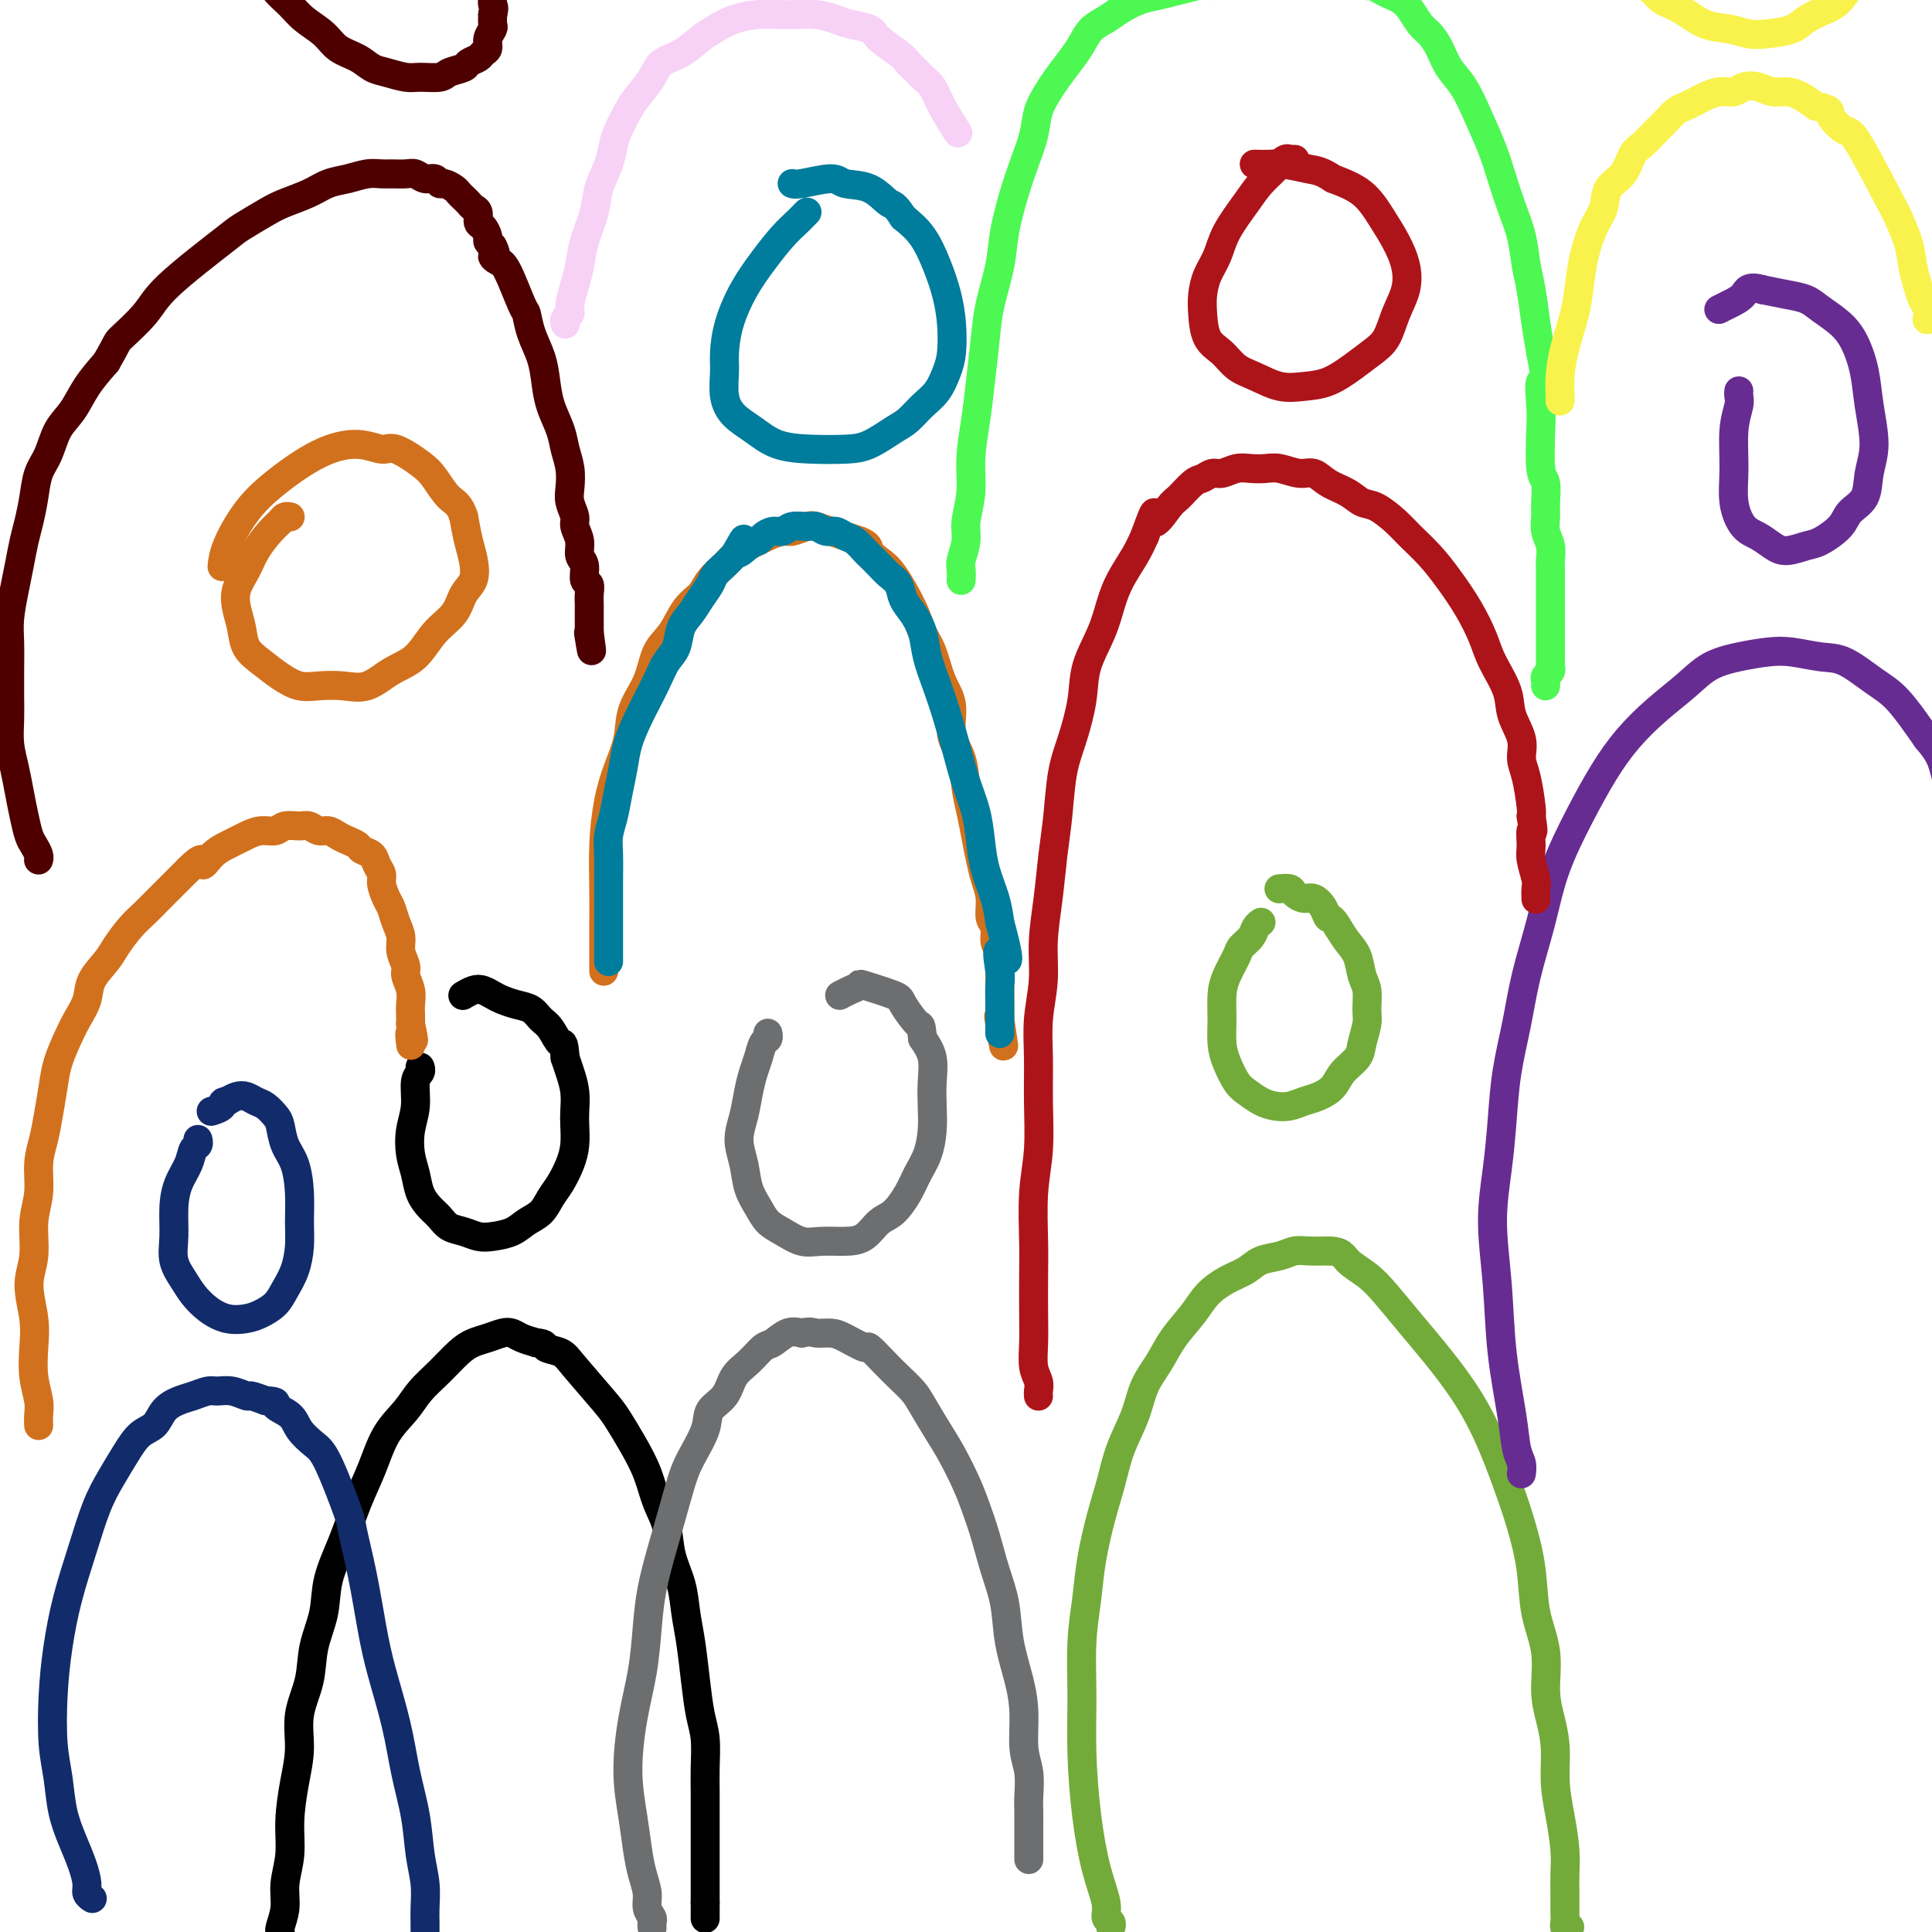 <svg viewBox='0 0 400 400' version='1.1' xmlns='http://www.w3.org/2000/svg' xmlns:xlink='http://www.w3.org/1999/xlink'><g fill='none' stroke='#000000' stroke-width='6' stroke-linecap='round' stroke-linejoin='round'><path d='M58,400c-0.001,-0.000 -0.001,-0.001 0,0c0.001,0.001 0.004,0.003 0,0c-0.004,-0.003 -0.016,-0.011 0,0c0.016,0.011 0.061,0.042 0,0c-0.061,-0.042 -0.227,-0.157 0,-1c0.227,-0.843 0.848,-2.415 1,-4c0.152,-1.585 -0.165,-3.184 0,-5c0.165,-1.816 0.813,-3.849 1,-6c0.187,-2.151 -0.086,-4.422 0,-7c0.086,-2.578 0.533,-5.464 1,-8c0.467,-2.536 0.955,-4.721 1,-7c0.045,-2.279 -0.355,-4.651 0,-7c0.355,-2.349 1.463,-4.674 2,-7c0.537,-2.326 0.503,-4.655 1,-7c0.497,-2.345 1.526,-4.708 2,-7c0.474,-2.292 0.394,-4.513 1,-7c0.606,-2.487 1.898,-5.238 3,-8c1.102,-2.762 2.012,-5.533 3,-8c0.988,-2.467 2.052,-4.630 3,-7c0.948,-2.370 1.780,-4.946 3,-7c1.220,-2.054 2.830,-3.587 4,-5c1.170,-1.413 1.902,-2.707 3,-4c1.098,-1.293 2.563,-2.585 4,-4c1.437,-1.415 2.846,-2.954 4,-4c1.154,-1.046 2.052,-1.598 3,-2c0.948,-0.402 1.948,-0.655 3,-1c1.052,-0.345 2.158,-0.783 3,-1c0.842,-0.217 1.419,-0.212 2,0c0.581,0.212 1.166,0.632 2,1c0.834,0.368 1.917,0.684 3,1'/><path d='M111,278c2.307,0.188 1.576,0.657 2,1c0.424,0.343 2.003,0.561 3,1c0.997,0.439 1.412,1.098 3,3c1.588,1.902 4.351,5.047 6,7c1.649,1.953 2.186,2.716 3,4c0.814,1.284 1.905,3.090 3,5c1.095,1.910 2.195,3.923 3,6c0.805,2.077 1.315,4.217 2,6c0.685,1.783 1.546,3.208 2,5c0.454,1.792 0.503,3.950 1,6c0.497,2.050 1.442,3.990 2,6c0.558,2.010 0.728,4.090 1,6c0.272,1.910 0.647,3.651 1,6c0.353,2.349 0.683,5.307 1,8c0.317,2.693 0.621,5.123 1,7c0.379,1.877 0.834,3.201 1,5c0.166,1.799 0.045,4.071 0,6c-0.045,1.929 -0.012,3.514 0,5c0.012,1.486 0.003,2.873 0,4c-0.003,1.127 -0.001,1.992 0,3c0.001,1.008 0.000,2.158 0,3c-0.000,0.842 -0.000,1.377 0,2c0.000,0.623 0.000,1.333 0,2c-0.000,0.667 -0.000,1.292 0,2c0.000,0.708 0.000,1.499 0,2c-0.000,0.501 -0.000,0.712 0,1c0.000,0.288 0.000,0.655 0,1c-0.000,0.345 -0.000,0.670 0,1c0.000,0.330 0.000,0.666 0,1c-0.000,0.334 -0.000,0.667 0,1'/><path d='M146,394c0.000,5.667 0.000,2.833 0,0'/><path d='M87,221c-0.000,-0.000 -0.000,-0.001 0,0c0.000,0.001 0.001,0.003 0,0c-0.001,-0.003 -0.004,-0.011 0,0c0.004,0.011 0.016,0.042 0,0c-0.016,-0.042 -0.060,-0.158 0,0c0.060,0.158 0.226,0.590 0,1c-0.226,0.410 -0.842,0.797 -1,2c-0.158,1.203 0.142,3.221 0,5c-0.142,1.779 -0.726,3.320 -1,5c-0.274,1.680 -0.239,3.500 0,5c0.239,1.500 0.682,2.682 1,4c0.318,1.318 0.511,2.773 1,4c0.489,1.227 1.275,2.227 2,3c0.725,0.773 1.389,1.318 2,2c0.611,0.682 1.167,1.501 2,2c0.833,0.499 1.941,0.677 3,1c1.059,0.323 2.069,0.789 3,1c0.931,0.211 1.782,0.167 3,0c1.218,-0.167 2.801,-0.455 4,-1c1.199,-0.545 2.012,-1.345 3,-2c0.988,-0.655 2.149,-1.164 3,-2c0.851,-0.836 1.391,-1.998 2,-3c0.609,-1.002 1.287,-1.842 2,-3c0.713,-1.158 1.460,-2.634 2,-4c0.540,-1.366 0.874,-2.624 1,-4c0.126,-1.376 0.045,-2.872 0,-4c-0.045,-1.128 -0.053,-1.890 0,-3c0.053,-1.110 0.168,-2.568 0,-4c-0.168,-1.432 -0.619,-2.838 -1,-4c-0.381,-1.162 -0.690,-2.081 -1,-3'/><path d='M117,219c-0.286,-3.926 -0.502,-2.739 -1,-3c-0.498,-0.261 -1.278,-1.968 -2,-3c-0.722,-1.032 -1.387,-1.390 -2,-2c-0.613,-0.610 -1.176,-1.473 -2,-2c-0.824,-0.527 -1.911,-0.716 -3,-1c-1.089,-0.284 -2.180,-0.661 -3,-1c-0.820,-0.339 -1.369,-0.641 -2,-1c-0.631,-0.359 -1.344,-0.777 -2,-1c-0.656,-0.223 -1.253,-0.252 -2,0c-0.747,0.252 -1.642,0.786 -2,1c-0.358,0.214 -0.179,0.107 0,0'/></g>
<g fill='none' stroke='#6D6E70' stroke-width='6' stroke-linecap='round' stroke-linejoin='round'><path d='M135,399c0.000,0.000 0.000,0.001 0,0c-0.000,-0.001 -0.000,-0.003 0,0c0.000,0.003 0.001,0.013 0,0c-0.001,-0.013 -0.004,-0.047 0,0c0.004,0.047 0.016,0.176 0,0c-0.016,-0.176 -0.060,-0.657 0,-1c0.060,-0.343 0.223,-0.546 0,-1c-0.223,-0.454 -0.833,-1.157 -1,-2c-0.167,-0.843 0.109,-1.827 0,-3c-0.109,-1.173 -0.601,-2.536 -1,-4c-0.399,-1.464 -0.703,-3.028 -1,-5c-0.297,-1.972 -0.588,-4.352 -1,-7c-0.412,-2.648 -0.945,-5.563 -1,-9c-0.055,-3.437 0.370,-7.397 1,-11c0.630,-3.603 1.467,-6.849 2,-10c0.533,-3.151 0.762,-6.208 1,-9c0.238,-2.792 0.485,-5.318 1,-8c0.515,-2.682 1.298,-5.519 2,-8c0.702,-2.481 1.324,-4.607 2,-7c0.676,-2.393 1.406,-5.052 2,-7c0.594,-1.948 1.050,-3.186 2,-5c0.950,-1.814 2.393,-4.203 3,-6c0.607,-1.797 0.379,-3.000 1,-4c0.621,-1.000 2.091,-1.797 3,-3c0.909,-1.203 1.258,-2.813 2,-4c0.742,-1.187 1.878,-1.951 3,-3c1.122,-1.049 2.228,-2.384 3,-3c0.772,-0.616 1.208,-0.512 2,-1c0.792,-0.488 1.941,-1.568 3,-2c1.059,-0.432 2.030,-0.216 3,0'/><path d='M166,276c1.767,-0.457 2.184,-0.101 3,0c0.816,0.101 2.032,-0.055 3,0c0.968,0.055 1.690,0.321 3,1c1.310,0.679 3.208,1.771 4,2c0.792,0.229 0.476,-0.404 1,0c0.524,0.404 1.887,1.847 3,3c1.113,1.153 1.978,2.018 3,3c1.022,0.982 2.203,2.082 3,3c0.797,0.918 1.211,1.654 2,3c0.789,1.346 1.955,3.302 3,5c1.045,1.698 1.970,3.138 3,5c1.030,1.862 2.164,4.147 3,6c0.836,1.853 1.375,3.273 2,5c0.625,1.727 1.337,3.762 2,6c0.663,2.238 1.278,4.679 2,7c0.722,2.321 1.551,4.521 2,7c0.449,2.479 0.516,5.235 1,8c0.484,2.765 1.383,5.538 2,8c0.617,2.462 0.950,4.612 1,7c0.050,2.388 -0.183,5.014 0,7c0.183,1.986 0.781,3.333 1,5c0.219,1.667 0.059,3.655 0,5c-0.059,1.345 -0.016,2.048 0,3c0.016,0.952 0.004,2.153 0,3c-0.004,0.847 -0.001,1.341 0,2c0.001,0.659 0.000,1.483 0,2c-0.000,0.517 -0.000,0.727 0,1c0.000,0.273 0.000,0.609 0,1c-0.000,0.391 -0.000,0.836 0,1c0.000,0.164 0.000,0.047 0,0c-0.000,-0.047 -0.000,-0.023 0,0'/><path d='M159,214c0.000,0.002 0.001,0.004 0,0c-0.001,-0.004 -0.003,-0.014 0,0c0.003,0.014 0.012,0.051 0,0c-0.012,-0.051 -0.045,-0.191 0,0c0.045,0.191 0.167,0.714 0,1c-0.167,0.286 -0.622,0.337 -1,1c-0.378,0.663 -0.680,1.940 -1,3c-0.320,1.060 -0.657,1.903 -1,3c-0.343,1.097 -0.692,2.449 -1,4c-0.308,1.551 -0.574,3.300 -1,5c-0.426,1.700 -1.013,3.351 -1,5c0.013,1.649 0.624,3.295 1,5c0.376,1.705 0.515,3.470 1,5c0.485,1.530 1.314,2.827 2,4c0.686,1.173 1.229,2.224 2,3c0.771,0.776 1.771,1.279 3,2c1.229,0.721 2.688,1.661 4,2c1.312,0.339 2.476,0.076 4,0c1.524,-0.076 3.409,0.034 5,0c1.591,-0.034 2.887,-0.214 4,-1c1.113,-0.786 2.042,-2.180 3,-3c0.958,-0.820 1.945,-1.068 3,-2c1.055,-0.932 2.178,-2.548 3,-4c0.822,-1.452 1.344,-2.740 2,-4c0.656,-1.260 1.445,-2.493 2,-4c0.555,-1.507 0.875,-3.288 1,-5c0.125,-1.712 0.054,-3.356 0,-5c-0.054,-1.644 -0.091,-3.289 0,-5c0.091,-1.711 0.312,-3.489 0,-5c-0.312,-1.511 -1.156,-2.756 -2,-4'/><path d='M191,215c-0.361,-3.400 -0.263,-2.400 -1,-3c-0.737,-0.600 -2.308,-2.799 -3,-4c-0.692,-1.201 -0.504,-1.404 -2,-2c-1.496,-0.596 -4.674,-1.585 -6,-2c-1.326,-0.415 -0.799,-0.256 -1,0c-0.201,0.256 -1.131,0.607 -2,1c-0.869,0.393 -1.677,0.826 -2,1c-0.323,0.174 -0.162,0.087 0,0'/></g>
<g fill='none' stroke='#73AB3A' stroke-width='6' stroke-linecap='round' stroke-linejoin='round'><path d='M230,399c0.001,-0.002 0.001,-0.004 0,0c-0.001,0.004 -0.005,0.013 0,0c0.005,-0.013 0.017,-0.048 0,0c-0.017,0.048 -0.063,0.181 0,0c0.063,-0.181 0.235,-0.674 0,-1c-0.235,-0.326 -0.876,-0.483 -1,-1c-0.124,-0.517 0.268,-1.393 0,-3c-0.268,-1.607 -1.197,-3.946 -2,-7c-0.803,-3.054 -1.480,-6.825 -2,-11c-0.520,-4.175 -0.883,-8.756 -1,-13c-0.117,-4.244 0.013,-8.153 0,-12c-0.013,-3.847 -0.169,-7.633 0,-11c0.169,-3.367 0.663,-6.317 1,-9c0.337,-2.683 0.517,-5.101 1,-8c0.483,-2.899 1.269,-6.280 2,-9c0.731,-2.720 1.406,-4.778 2,-7c0.594,-2.222 1.105,-4.606 2,-7c0.895,-2.394 2.172,-4.797 3,-7c0.828,-2.203 1.207,-4.207 2,-6c0.793,-1.793 2.000,-3.376 3,-5c1.000,-1.624 1.794,-3.288 3,-5c1.206,-1.712 2.825,-3.471 4,-5c1.175,-1.529 1.907,-2.829 3,-4c1.093,-1.171 2.547,-2.212 4,-3c1.453,-0.788 2.905,-1.321 4,-2c1.095,-0.679 1.832,-1.502 3,-2c1.168,-0.498 2.767,-0.669 4,-1c1.233,-0.331 2.101,-0.820 3,-1c0.899,-0.180 1.828,-0.051 3,0c1.172,0.051 2.586,0.026 4,0'/><path d='M275,259c2.877,0.006 3.068,1.019 4,2c0.932,0.981 2.604,1.928 4,3c1.396,1.072 2.515,2.267 4,4c1.485,1.733 3.335,4.004 5,6c1.665,1.996 3.145,3.717 5,6c1.855,2.283 4.084,5.128 6,8c1.916,2.872 3.520,5.770 5,9c1.480,3.230 2.835,6.790 4,10c1.165,3.210 2.140,6.069 3,9c0.860,2.931 1.606,5.934 2,9c0.394,3.066 0.435,6.194 1,9c0.565,2.806 1.653,5.291 2,8c0.347,2.709 -0.048,5.643 0,8c0.048,2.357 0.538,4.139 1,6c0.462,1.861 0.894,3.803 1,6c0.106,2.197 -0.115,4.650 0,7c0.115,2.350 0.567,4.598 1,7c0.433,2.402 0.848,4.957 1,7c0.152,2.043 0.041,3.573 0,5c-0.041,1.427 -0.012,2.750 0,4c0.012,1.250 0.007,2.426 0,3c-0.007,0.574 -0.016,0.546 0,1c0.016,0.454 0.056,1.390 0,2c-0.056,0.610 -0.207,0.895 0,1c0.207,0.105 0.774,0.030 1,0c0.226,-0.030 0.113,-0.015 0,0'/><path d='M261,191c0.007,-0.005 0.014,-0.010 0,0c-0.014,0.010 -0.049,0.033 0,0c0.049,-0.033 0.183,-0.124 0,0c-0.183,0.124 -0.682,0.462 -1,1c-0.318,0.538 -0.453,1.276 -1,2c-0.547,0.724 -1.505,1.434 -2,2c-0.495,0.566 -0.525,0.987 -1,2c-0.475,1.013 -1.393,2.619 -2,4c-0.607,1.381 -0.903,2.537 -1,4c-0.097,1.463 0.003,3.231 0,5c-0.003,1.769 -0.111,3.538 0,5c0.111,1.462 0.441,2.616 1,4c0.559,1.384 1.346,2.999 2,4c0.654,1.001 1.175,1.390 2,2c0.825,0.610 1.953,1.443 3,2c1.047,0.557 2.014,0.838 3,1c0.986,0.162 1.992,0.206 3,0c1.008,-0.206 2.018,-0.663 3,-1c0.982,-0.337 1.936,-0.553 3,-1c1.064,-0.447 2.236,-1.124 3,-2c0.764,-0.876 1.119,-1.952 2,-3c0.881,-1.048 2.290,-2.070 3,-3c0.710,-0.930 0.723,-1.770 1,-3c0.277,-1.230 0.818,-2.850 1,-4c0.182,-1.150 0.004,-1.830 0,-3c-0.004,-1.170 0.165,-2.830 0,-4c-0.165,-1.170 -0.663,-1.850 -1,-3c-0.337,-1.150 -0.514,-2.771 -1,-4c-0.486,-1.229 -1.282,-2.065 -2,-3c-0.718,-0.935 -1.359,-1.967 -2,-3'/><path d='M277,192c-1.347,-2.376 -1.713,-1.816 -2,-2c-0.287,-0.184 -0.495,-1.111 -1,-2c-0.505,-0.889 -1.305,-1.741 -2,-2c-0.695,-0.259 -1.283,0.074 -2,0c-0.717,-0.074 -1.563,-0.556 -2,-1c-0.437,-0.444 -0.464,-0.850 -1,-1c-0.536,-0.150 -1.582,-0.043 -2,0c-0.418,0.043 -0.209,0.021 0,0'/></g>
<g fill='none' stroke='#122B6A' stroke-width='6' stroke-linecap='round' stroke-linejoin='round'><path d='M19,393c0.001,0.000 0.001,0.001 0,0c-0.001,-0.001 -0.004,-0.003 0,0c0.004,0.003 0.016,0.010 0,0c-0.016,-0.010 -0.059,-0.038 0,0c0.059,0.038 0.220,0.143 0,0c-0.220,-0.143 -0.822,-0.535 -1,-1c-0.178,-0.465 0.069,-1.004 0,-2c-0.069,-0.996 -0.453,-2.450 -1,-4c-0.547,-1.550 -1.258,-3.198 -2,-5c-0.742,-1.802 -1.517,-3.759 -2,-6c-0.483,-2.241 -0.674,-4.766 -1,-7c-0.326,-2.234 -0.786,-4.176 -1,-7c-0.214,-2.824 -0.182,-6.529 0,-10c0.182,-3.471 0.513,-6.706 1,-10c0.487,-3.294 1.131,-6.645 2,-10c0.869,-3.355 1.965,-6.713 3,-10c1.035,-3.287 2.010,-6.504 3,-9c0.990,-2.496 1.993,-4.272 3,-6c1.007,-1.728 2.016,-3.408 3,-5c0.984,-1.592 1.943,-3.095 3,-4c1.057,-0.905 2.212,-1.213 3,-2c0.788,-0.787 1.207,-2.053 2,-3c0.793,-0.947 1.958,-1.575 3,-2c1.042,-0.425 1.961,-0.646 3,-1c1.039,-0.354 2.199,-0.842 3,-1c0.801,-0.158 1.242,0.013 2,0c0.758,-0.013 1.832,-0.210 3,0c1.168,0.210 2.430,0.826 3,1c0.570,0.174 0.449,-0.093 1,0c0.551,0.093 1.776,0.547 3,1'/><path d='M55,290c3.077,0.143 1.771,0.499 2,1c0.229,0.501 1.995,1.147 3,2c1.005,0.853 1.248,1.914 2,3c0.752,1.086 2.011,2.196 3,3c0.989,0.804 1.707,1.300 3,4c1.293,2.700 3.160,7.602 4,10c0.840,2.398 0.651,2.290 1,4c0.349,1.710 1.234,5.238 2,9c0.766,3.762 1.413,7.760 2,11c0.587,3.240 1.113,5.723 2,9c0.887,3.277 2.136,7.348 3,11c0.864,3.652 1.342,6.886 2,10c0.658,3.114 1.497,6.107 2,9c0.503,2.893 0.671,5.684 1,8c0.329,2.316 0.820,4.157 1,6c0.180,1.843 0.048,3.688 0,5c-0.048,1.312 -0.013,2.092 0,3c0.013,0.908 0.003,1.946 0,3c-0.003,1.054 -0.001,2.125 0,3c0.001,0.875 0.000,1.554 0,2c-0.000,0.446 -0.000,0.659 0,1c0.000,0.341 0.000,0.812 0,1c-0.000,0.188 -0.000,0.094 0,0'/><path d='M41,236c0.007,0.027 0.014,0.054 0,0c-0.014,-0.054 -0.049,-0.189 0,0c0.049,0.189 0.181,0.702 0,1c-0.181,0.298 -0.675,0.382 -1,1c-0.325,0.618 -0.481,1.771 -1,3c-0.519,1.229 -1.401,2.534 -2,4c-0.599,1.466 -0.915,3.091 -1,5c-0.085,1.909 0.062,4.100 0,6c-0.062,1.900 -0.335,3.507 0,5c0.335,1.493 1.276,2.870 2,4c0.724,1.130 1.232,2.013 2,3c0.768,0.987 1.795,2.077 3,3c1.205,0.923 2.588,1.679 4,2c1.412,0.321 2.854,0.208 4,0c1.146,-0.208 1.995,-0.512 3,-1c1.005,-0.488 2.164,-1.160 3,-2c0.836,-0.840 1.349,-1.846 2,-3c0.651,-1.154 1.440,-2.454 2,-4c0.560,-1.546 0.889,-3.336 1,-5c0.111,-1.664 0.002,-3.202 0,-5c-0.002,-1.798 0.102,-3.857 0,-6c-0.102,-2.143 -0.412,-4.371 -1,-6c-0.588,-1.629 -1.456,-2.660 -2,-4c-0.544,-1.340 -0.765,-2.990 -1,-4c-0.235,-1.010 -0.486,-1.382 -1,-2c-0.514,-0.618 -1.292,-1.483 -2,-2c-0.708,-0.517 -1.344,-0.685 -2,-1c-0.656,-0.315 -1.330,-0.777 -2,-1c-0.670,-0.223 -1.334,-0.207 -2,0c-0.666,0.207 -1.333,0.603 -2,1'/><path d='M47,228c-1.345,0.012 -0.708,0.542 -1,1c-0.292,0.458 -1.512,0.845 -2,1c-0.488,0.155 -0.244,0.077 0,0'/></g>
<g fill='none' stroke='#D2711D' stroke-width='6' stroke-linecap='round' stroke-linejoin='round'><path d='M8,295c0.000,0.001 0.000,0.002 0,0c-0.000,-0.002 -0.000,-0.006 0,0c0.000,0.006 0.001,0.022 0,0c-0.001,-0.022 -0.004,-0.083 0,0c0.004,0.083 0.015,0.309 0,0c-0.015,-0.309 -0.055,-1.154 0,-2c0.055,-0.846 0.206,-1.695 0,-3c-0.206,-1.305 -0.769,-3.067 -1,-5c-0.231,-1.933 -0.130,-4.039 0,-6c0.130,-1.961 0.287,-3.779 0,-6c-0.287,-2.221 -1.020,-4.844 -1,-7c0.020,-2.156 0.793,-3.843 1,-6c0.207,-2.157 -0.152,-4.784 0,-7c0.152,-2.216 0.814,-4.020 1,-6c0.186,-1.980 -0.106,-4.135 0,-6c0.106,-1.865 0.609,-3.440 1,-5c0.391,-1.560 0.671,-3.106 1,-5c0.329,-1.894 0.708,-4.138 1,-6c0.292,-1.862 0.496,-3.344 1,-5c0.504,-1.656 1.308,-3.486 2,-5c0.692,-1.514 1.273,-2.711 2,-4c0.727,-1.289 1.601,-2.670 2,-4c0.399,-1.330 0.322,-2.610 1,-4c0.678,-1.390 2.110,-2.889 3,-4c0.890,-1.111 1.239,-1.834 2,-3c0.761,-1.166 1.936,-2.777 3,-4c1.064,-1.223 2.017,-2.060 3,-3c0.983,-0.940 1.995,-1.984 3,-3c1.005,-1.016 2.001,-2.005 3,-3c0.999,-0.995 1.999,-1.998 3,-3'/><path d='M39,180c3.694,-3.692 2.928,-1.423 3,-1c0.072,0.423 0.980,-1.001 2,-2c1.020,-0.999 2.150,-1.573 3,-2c0.850,-0.427 1.420,-0.707 2,-1c0.580,-0.293 1.170,-0.600 2,-1c0.830,-0.400 1.899,-0.893 3,-1c1.101,-0.107 2.234,0.171 3,0c0.766,-0.171 1.164,-0.793 2,-1c0.836,-0.207 2.111,0.000 3,0c0.889,-0.000 1.393,-0.207 2,0c0.607,0.207 1.319,0.829 2,1c0.681,0.171 1.333,-0.109 2,0c0.667,0.109 1.348,0.606 2,1c0.652,0.394 1.274,0.686 2,1c0.726,0.314 1.558,0.651 2,1c0.442,0.349 0.496,0.711 1,1c0.504,0.289 1.459,0.504 2,1c0.541,0.496 0.670,1.273 1,2c0.330,0.727 0.862,1.405 1,2c0.138,0.595 -0.117,1.107 0,2c0.117,0.893 0.605,2.167 1,3c0.395,0.833 0.698,1.224 1,2c0.302,0.776 0.602,1.936 1,3c0.398,1.064 0.895,2.031 1,3c0.105,0.969 -0.182,1.940 0,3c0.182,1.060 0.833,2.209 1,3c0.167,0.791 -0.151,1.223 0,2c0.151,0.777 0.773,1.899 1,3c0.227,1.101 0.061,2.181 0,3c-0.061,0.819 -0.017,1.377 0,2c0.017,0.623 0.009,1.312 0,2'/><path d='M85,212c1.238,5.750 0.333,2.625 0,2c-0.333,-0.625 -0.095,1.250 0,2c0.095,0.750 0.048,0.375 0,0'/><path d='M60,107c-0.000,-0.000 -0.000,-0.000 0,0c0.000,0.000 0.001,0.000 0,0c-0.001,-0.000 -0.003,-0.001 0,0c0.003,0.001 0.013,0.003 0,0c-0.013,-0.003 -0.047,-0.010 0,0c0.047,0.010 0.174,0.039 0,0c-0.174,-0.039 -0.651,-0.146 -1,0c-0.349,0.146 -0.570,0.545 -1,1c-0.430,0.455 -1.069,0.967 -2,2c-0.931,1.033 -2.155,2.586 -3,4c-0.845,1.414 -1.311,2.689 -2,4c-0.689,1.311 -1.602,2.658 -2,4c-0.398,1.342 -0.281,2.681 0,4c0.281,1.319 0.725,2.620 1,4c0.275,1.380 0.382,2.839 1,4c0.618,1.161 1.746,2.023 3,3c1.254,0.977 2.634,2.068 4,3c1.366,0.932 2.717,1.704 4,2c1.283,0.296 2.500,0.114 4,0c1.500,-0.114 3.285,-0.162 5,0c1.715,0.162 3.359,0.533 5,0c1.641,-0.533 3.279,-1.970 5,-3c1.721,-1.030 3.526,-1.653 5,-3c1.474,-1.347 2.616,-3.417 4,-5c1.384,-1.583 3.009,-2.680 4,-4c0.991,-1.320 1.348,-2.862 2,-4c0.652,-1.138 1.597,-1.872 2,-3c0.403,-1.128 0.262,-2.650 0,-4c-0.262,-1.350 -0.646,-2.529 -1,-4c-0.354,-1.471 -0.677,-3.236 -1,-5'/><path d='M96,107c-0.836,-2.710 -1.927,-2.984 -3,-4c-1.073,-1.016 -2.129,-2.774 -3,-4c-0.871,-1.226 -1.559,-1.919 -3,-3c-1.441,-1.081 -3.637,-2.548 -5,-3c-1.363,-0.452 -1.893,0.112 -3,0c-1.107,-0.112 -2.790,-0.901 -5,-1c-2.210,-0.099 -4.946,0.492 -8,2c-3.054,1.508 -6.426,3.932 -9,6c-2.574,2.068 -4.350,3.781 -6,6c-1.650,2.219 -3.175,4.944 -4,7c-0.825,2.056 -0.950,3.445 -1,4c-0.050,0.555 -0.025,0.278 0,0'/><path d='M125,201c0.000,-0.027 0.000,-0.053 0,0c-0.000,0.053 -0.000,0.186 0,0c0.000,-0.186 0.000,-0.692 0,-1c-0.000,-0.308 -0.001,-0.417 0,-1c0.001,-0.583 0.002,-1.641 0,-3c-0.002,-1.359 -0.009,-3.019 0,-5c0.009,-1.981 0.034,-4.282 0,-7c-0.034,-2.718 -0.127,-5.853 0,-9c0.127,-3.147 0.475,-6.307 1,-9c0.525,-2.693 1.228,-4.920 2,-7c0.772,-2.080 1.613,-4.014 2,-6c0.387,-1.986 0.319,-4.023 1,-6c0.681,-1.977 2.112,-3.894 3,-6c0.888,-2.106 1.234,-4.401 2,-6c0.766,-1.599 1.952,-2.501 3,-4c1.048,-1.499 1.956,-3.595 3,-5c1.044,-1.405 2.223,-2.121 3,-3c0.777,-0.879 1.153,-1.923 2,-3c0.847,-1.077 2.165,-2.186 3,-3c0.835,-0.814 1.186,-1.332 2,-2c0.814,-0.668 2.090,-1.484 3,-2c0.910,-0.516 1.455,-0.730 2,-1c0.545,-0.270 1.090,-0.595 2,-1c0.910,-0.405 2.186,-0.890 3,-1c0.814,-0.110 1.166,0.156 2,0c0.834,-0.156 2.152,-0.732 3,-1c0.848,-0.268 1.227,-0.226 2,0c0.773,0.226 1.939,0.638 3,1c1.061,0.362 2.017,0.675 3,1c0.983,0.325 1.991,0.663 3,1'/><path d='M178,112c2.067,0.819 1.733,1.367 2,2c0.267,0.633 1.135,1.353 2,2c0.865,0.647 1.726,1.222 3,3c1.274,1.778 2.962,4.760 4,7c1.038,2.240 1.425,3.740 2,5c0.575,1.260 1.338,2.281 2,4c0.662,1.719 1.224,4.136 2,6c0.776,1.864 1.766,3.176 2,5c0.234,1.824 -0.288,4.160 0,6c0.288,1.840 1.387,3.184 2,5c0.613,1.816 0.741,4.102 1,6c0.259,1.898 0.648,3.406 1,5c0.352,1.594 0.668,3.274 1,5c0.332,1.726 0.682,3.497 1,5c0.318,1.503 0.606,2.738 1,4c0.394,1.262 0.894,2.551 1,4c0.106,1.449 -0.182,3.059 0,4c0.182,0.941 0.833,1.212 1,2c0.167,0.788 -0.151,2.094 0,3c0.151,0.906 0.773,1.411 1,2c0.227,0.589 0.061,1.261 0,2c-0.061,0.739 -0.016,1.546 0,2c0.016,0.454 0.004,0.555 0,1c-0.004,0.445 -0.001,1.232 0,2c0.001,0.768 0.000,1.515 0,2c-0.000,0.485 -0.000,0.707 0,1c0.000,0.293 0.000,0.656 0,1c-0.000,0.344 -0.000,0.670 0,1c0.000,0.330 0.000,0.666 0,1c-0.000,0.334 -0.000,0.667 0,1'/><path d='M207,211c1.556,10.333 0.444,3.667 0,1c-0.444,-2.667 -0.222,-1.333 0,0'/></g>
<g fill='none' stroke='#007C9C' stroke-width='6' stroke-linecap='round' stroke-linejoin='round'><path d='M126,199c0.000,0.000 0.000,0.001 0,0c-0.000,-0.001 -0.000,-0.003 0,0c0.000,0.003 0.000,0.013 0,0c-0.000,-0.013 -0.000,-0.048 0,0c0.000,0.048 0.000,0.179 0,0c-0.000,-0.179 -0.000,-0.669 0,-1c0.000,-0.331 0.000,-0.503 0,-1c-0.000,-0.497 -0.000,-1.317 0,-2c0.000,-0.683 0.000,-1.228 0,-2c-0.000,-0.772 -0.001,-1.770 0,-3c0.001,-1.230 0.003,-2.691 0,-4c-0.003,-1.309 -0.012,-2.467 0,-4c0.012,-1.533 0.045,-3.441 0,-5c-0.045,-1.559 -0.168,-2.768 0,-4c0.168,-1.232 0.625,-2.486 1,-4c0.375,-1.514 0.667,-3.290 1,-5c0.333,-1.710 0.708,-3.356 1,-5c0.292,-1.644 0.501,-3.287 1,-5c0.499,-1.713 1.290,-3.496 2,-5c0.710,-1.504 1.341,-2.727 2,-4c0.659,-1.273 1.345,-2.595 2,-4c0.655,-1.405 1.277,-2.893 2,-4c0.723,-1.107 1.546,-1.833 2,-3c0.454,-1.167 0.541,-2.774 1,-4c0.459,-1.226 1.292,-2.072 2,-3c0.708,-0.928 1.292,-1.939 2,-3c0.708,-1.061 1.540,-2.171 2,-3c0.460,-0.829 0.547,-1.377 1,-2c0.453,-0.623 1.272,-1.321 2,-2c0.728,-0.679 1.364,-1.340 2,-2'/><path d='M152,115c3.539,-6.212 1.385,-2.243 1,-1c-0.385,1.243 0.999,-0.240 2,-1c1.001,-0.760 1.618,-0.796 2,-1c0.382,-0.204 0.529,-0.576 1,-1c0.471,-0.424 1.267,-0.899 2,-1c0.733,-0.101 1.404,0.173 2,0c0.596,-0.173 1.118,-0.793 2,-1c0.882,-0.207 2.123,0.000 3,0c0.877,-0.000 1.389,-0.208 2,0c0.611,0.208 1.319,0.833 2,1c0.681,0.167 1.333,-0.125 2,0c0.667,0.125 1.347,0.666 2,1c0.653,0.334 1.277,0.460 2,1c0.723,0.540 1.546,1.495 2,2c0.454,0.505 0.541,0.561 1,1c0.459,0.439 1.292,1.261 2,2c0.708,0.739 1.293,1.397 2,2c0.707,0.603 1.537,1.153 2,2c0.463,0.847 0.561,1.993 1,3c0.439,1.007 1.220,1.877 2,3c0.780,1.123 1.560,2.500 2,4c0.440,1.500 0.540,3.124 1,5c0.460,1.876 1.279,4.005 2,6c0.721,1.995 1.345,3.855 2,6c0.655,2.145 1.340,4.575 2,7c0.660,2.425 1.294,4.847 2,7c0.706,2.153 1.485,4.038 2,6c0.515,1.962 0.767,4.000 1,6c0.233,2.000 0.447,3.962 1,6c0.553,2.038 1.444,4.154 2,6c0.556,1.846 0.778,3.423 1,5'/><path d='M207,191c3.249,11.977 0.870,6.921 0,6c-0.870,-0.921 -0.233,2.295 0,4c0.233,1.705 0.062,1.901 0,3c-0.062,1.099 -0.017,3.103 0,4c0.017,0.897 0.004,0.689 0,1c-0.004,0.311 -0.001,1.141 0,2c0.001,0.859 0.000,1.746 0,2c-0.000,0.254 -0.000,-0.124 0,0c0.000,0.124 0.000,0.750 0,1c-0.000,0.250 -0.000,0.125 0,0'/><path d='M167,44c-0.002,0.002 -0.004,0.004 0,0c0.004,-0.004 0.014,-0.013 0,0c-0.014,0.013 -0.050,0.050 0,0c0.050,-0.050 0.188,-0.185 0,0c-0.188,0.185 -0.700,0.690 -1,1c-0.300,0.310 -0.388,0.426 -1,1c-0.612,0.574 -1.747,1.606 -3,3c-1.253,1.394 -2.623,3.151 -4,5c-1.377,1.849 -2.763,3.789 -4,6c-1.237,2.211 -2.327,4.692 -3,7c-0.673,2.308 -0.929,4.441 -1,6c-0.071,1.559 0.043,2.543 0,4c-0.043,1.457 -0.244,3.385 0,5c0.244,1.615 0.932,2.916 2,4c1.068,1.084 2.518,1.950 4,3c1.482,1.050 2.998,2.286 5,3c2.002,0.714 4.489,0.908 7,1c2.511,0.092 5.046,0.082 7,0c1.954,-0.082 3.328,-0.236 5,-1c1.672,-0.764 3.642,-2.136 5,-3c1.358,-0.864 2.105,-1.219 3,-2c0.895,-0.781 1.939,-1.989 3,-3c1.061,-1.011 2.138,-1.826 3,-3c0.862,-1.174 1.508,-2.706 2,-4c0.492,-1.294 0.831,-2.348 1,-4c0.169,-1.652 0.167,-3.901 0,-6c-0.167,-2.099 -0.498,-4.047 -1,-6c-0.502,-1.953 -1.174,-3.910 -2,-6c-0.826,-2.090 -1.808,-4.311 -3,-6c-1.192,-1.689 -2.596,-2.844 -4,-4'/><path d='M187,45c-1.904,-2.983 -2.163,-2.442 -3,-3c-0.837,-0.558 -2.252,-2.216 -4,-3c-1.748,-0.784 -3.827,-0.693 -5,-1c-1.173,-0.307 -1.438,-1.010 -3,-1c-1.562,0.010 -4.421,0.733 -6,1c-1.579,0.267 -1.880,0.076 -2,0c-0.120,-0.076 -0.060,-0.038 0,0'/></g>
<g fill='none' stroke='#672C91' stroke-width='6' stroke-linecap='round' stroke-linejoin='round'><path d='M315,305c-0.002,0.012 -0.004,0.024 0,0c0.004,-0.024 0.013,-0.086 0,0c-0.013,0.086 -0.049,0.318 0,0c0.049,-0.318 0.182,-1.188 0,-2c-0.182,-0.812 -0.680,-1.567 -1,-3c-0.320,-1.433 -0.461,-3.545 -1,-7c-0.539,-3.455 -1.476,-8.255 -2,-13c-0.524,-4.745 -0.636,-9.437 -1,-14c-0.364,-4.563 -0.981,-8.996 -1,-13c-0.019,-4.004 0.560,-7.578 1,-11c0.440,-3.422 0.740,-6.694 1,-10c0.260,-3.306 0.480,-6.648 1,-10c0.520,-3.352 1.341,-6.714 2,-10c0.659,-3.286 1.154,-6.495 2,-10c0.846,-3.505 2.041,-7.307 3,-11c0.959,-3.693 1.682,-7.277 3,-11c1.318,-3.723 3.230,-7.583 5,-11c1.770,-3.417 3.399,-6.389 5,-9c1.601,-2.611 3.175,-4.860 5,-7c1.825,-2.140 3.902,-4.171 6,-6c2.098,-1.829 4.218,-3.458 6,-5c1.782,-1.542 3.225,-2.998 5,-4c1.775,-1.002 3.883,-1.550 6,-2c2.117,-0.450 4.243,-0.801 6,-1c1.757,-0.199 3.147,-0.244 5,0c1.853,0.244 4.171,0.778 6,1c1.829,0.222 3.171,0.132 5,1c1.829,0.868 4.146,2.695 6,4c1.854,1.305 3.244,2.087 5,4c1.756,1.913 3.878,4.956 6,8'/><path d='M399,153c3.327,3.804 3.143,5.313 4,8c0.857,2.687 2.754,6.552 4,9c1.246,2.448 1.839,3.477 3,8c1.161,4.523 2.889,12.538 4,17c1.111,4.462 1.604,5.371 2,7c0.396,1.629 0.694,3.978 1,6c0.306,2.022 0.618,3.717 1,5c0.382,1.283 0.834,2.153 1,3c0.166,0.847 0.048,1.671 0,2c-0.048,0.329 -0.024,0.165 0,0'/><path d='M360,81c-0.000,0.000 -0.000,0.000 0,0c0.000,-0.000 0.000,-0.001 0,0c-0.000,0.001 -0.000,0.003 0,0c0.000,-0.003 0.001,-0.011 0,0c-0.001,0.011 -0.004,0.040 0,0c0.004,-0.040 0.016,-0.148 0,0c-0.016,0.148 -0.058,0.551 0,1c0.058,0.449 0.217,0.943 0,2c-0.217,1.057 -0.809,2.678 -1,5c-0.191,2.322 0.021,5.347 0,8c-0.021,2.653 -0.275,4.936 0,7c0.275,2.064 1.078,3.909 2,5c0.922,1.091 1.964,1.429 3,2c1.036,0.571 2.067,1.374 3,2c0.933,0.626 1.768,1.076 3,1c1.232,-0.076 2.863,-0.679 4,-1c1.137,-0.321 1.782,-0.360 3,-1c1.218,-0.640 3.011,-1.883 4,-3c0.989,-1.117 1.176,-2.110 2,-3c0.824,-0.890 2.285,-1.678 3,-3c0.715,-1.322 0.684,-3.179 1,-5c0.316,-1.821 0.981,-3.607 1,-6c0.019,-2.393 -0.606,-5.393 -1,-8c-0.394,-2.607 -0.555,-4.821 -1,-7c-0.445,-2.179 -1.174,-4.324 -2,-6c-0.826,-1.676 -1.749,-2.883 -3,-4c-1.251,-1.117 -2.830,-2.145 -4,-3c-1.170,-0.855 -1.930,-1.538 -3,-2c-1.070,-0.462 -2.448,-0.703 -4,-1c-1.552,-0.297 -3.276,-0.648 -5,-1'/><path d='M365,60c-3.231,-0.962 -3.309,0.134 -4,1c-0.691,0.866 -1.994,1.502 -3,2c-1.006,0.498 -1.716,0.856 -2,1c-0.284,0.144 -0.142,0.072 0,0'/></g>
<g fill='none' stroke='#AD1419' stroke-width='6' stroke-linecap='round' stroke-linejoin='round'><path d='M215,289c0.000,0.000 0.000,0.001 0,0c-0.000,-0.001 -0.000,-0.002 0,0c0.000,0.002 0.001,0.009 0,0c-0.001,-0.009 -0.004,-0.034 0,0c0.004,0.034 0.015,0.128 0,0c-0.015,-0.128 -0.057,-0.477 0,-1c0.057,-0.523 0.211,-1.219 0,-2c-0.211,-0.781 -0.788,-1.645 -1,-3c-0.212,-1.355 -0.058,-3.199 0,-5c0.058,-1.801 0.019,-3.559 0,-6c-0.019,-2.441 -0.019,-5.567 0,-8c0.019,-2.433 0.058,-4.175 0,-7c-0.058,-2.825 -0.213,-6.735 0,-10c0.213,-3.265 0.793,-5.886 1,-9c0.207,-3.114 0.041,-6.720 0,-10c-0.041,-3.280 0.045,-6.232 0,-9c-0.045,-2.768 -0.219,-5.350 0,-8c0.219,-2.650 0.832,-5.366 1,-8c0.168,-2.634 -0.111,-5.186 0,-8c0.111,-2.814 0.610,-5.891 1,-9c0.390,-3.109 0.672,-6.251 1,-9c0.328,-2.749 0.702,-5.103 1,-8c0.298,-2.897 0.520,-6.335 1,-9c0.480,-2.665 1.217,-4.557 2,-7c0.783,-2.443 1.612,-5.436 2,-8c0.388,-2.564 0.334,-4.699 1,-7c0.666,-2.301 2.051,-4.769 3,-7c0.949,-2.231 1.460,-4.227 2,-6c0.540,-1.773 1.107,-3.324 2,-5c0.893,-1.676 2.112,-3.479 3,-5c0.888,-1.521 1.444,-2.761 2,-4'/><path d='M237,111c2.922,-8.098 1.727,-3.843 2,-3c0.273,0.843 2.013,-1.726 3,-3c0.987,-1.274 1.222,-1.255 2,-2c0.778,-0.745 2.098,-2.256 3,-3c0.902,-0.744 1.385,-0.721 2,-1c0.615,-0.279 1.361,-0.859 2,-1c0.639,-0.141 1.170,0.157 2,0c0.830,-0.157 1.958,-0.770 3,-1c1.042,-0.230 1.997,-0.077 3,0c1.003,0.077 2.052,0.079 3,0c0.948,-0.079 1.794,-0.240 3,0c1.206,0.240 2.774,0.880 4,1c1.226,0.120 2.112,-0.282 3,0c0.888,0.282 1.778,1.247 3,2c1.222,0.753 2.777,1.292 4,2c1.223,0.708 2.115,1.584 3,2c0.885,0.416 1.762,0.370 3,1c1.238,0.630 2.838,1.934 4,3c1.162,1.066 1.887,1.894 3,3c1.113,1.106 2.614,2.488 4,4c1.386,1.512 2.655,3.152 4,5c1.345,1.848 2.765,3.904 4,6c1.235,2.096 2.286,4.234 3,6c0.714,1.766 1.091,3.162 2,5c0.909,1.838 2.352,4.120 3,6c0.648,1.880 0.503,3.358 1,5c0.497,1.642 1.636,3.448 2,5c0.364,1.552 -0.047,2.849 0,4c0.047,1.151 0.551,2.156 1,4c0.449,1.844 0.843,4.527 1,6c0.157,1.473 0.079,1.737 0,2'/><path d='M317,169c0.769,4.553 0.192,2.934 0,3c-0.192,0.066 0.001,1.815 0,3c-0.001,1.185 -0.196,1.807 0,3c0.196,1.193 0.785,2.959 1,4c0.215,1.041 0.058,1.357 0,2c-0.058,0.643 -0.017,1.612 0,2c0.017,0.388 0.008,0.194 0,0'/><path d='M268,33c-0.032,-0.001 -0.063,-0.002 0,0c0.063,0.002 0.222,0.006 0,0c-0.222,-0.006 -0.825,-0.021 -1,0c-0.175,0.021 0.079,0.079 0,0c-0.079,-0.079 -0.490,-0.294 -1,0c-0.510,0.294 -1.119,1.096 -2,2c-0.881,0.904 -2.032,1.911 -3,3c-0.968,1.089 -1.751,2.262 -3,4c-1.249,1.738 -2.962,4.042 -4,6c-1.038,1.958 -1.401,3.571 -2,5c-0.599,1.429 -1.433,2.675 -2,4c-0.567,1.325 -0.865,2.729 -1,4c-0.135,1.271 -0.106,2.409 0,4c0.106,1.591 0.288,3.635 1,5c0.712,1.365 1.953,2.051 3,3c1.047,0.949 1.899,2.162 3,3c1.101,0.838 2.450,1.302 4,2c1.550,0.698 3.300,1.632 5,2c1.700,0.368 3.351,0.172 5,0c1.649,-0.172 3.295,-0.320 5,-1c1.705,-0.680 3.469,-1.892 5,-3c1.531,-1.108 2.828,-2.112 4,-3c1.172,-0.888 2.218,-1.661 3,-3c0.782,-1.339 1.301,-3.245 2,-5c0.699,-1.755 1.578,-3.358 2,-5c0.422,-1.642 0.387,-3.321 0,-5c-0.387,-1.679 -1.124,-3.357 -2,-5c-0.876,-1.643 -1.890,-3.250 -3,-5c-1.110,-1.750 -2.317,-3.643 -4,-5c-1.683,-1.357 -3.841,-2.179 -6,-3'/><path d='M276,37c-2.412,-1.630 -3.442,-1.705 -5,-2c-1.558,-0.295 -3.644,-0.811 -5,-1c-1.356,-0.189 -1.980,-0.051 -3,0c-1.020,0.051 -2.434,0.015 -3,0c-0.566,-0.015 -0.283,-0.007 0,0'/></g>
<g fill='none' stroke='#4E0000' stroke-width='6' stroke-linecap='round' stroke-linejoin='round'><path d='M8,178c-0.000,0.000 -0.000,0.000 0,0c0.000,-0.000 0.000,-0.000 0,0c-0.000,0.000 -0.000,0.001 0,0c0.000,-0.001 0.001,-0.002 0,0c-0.001,0.002 -0.003,0.008 0,0c0.003,-0.008 0.012,-0.031 0,0c-0.012,0.031 -0.045,0.116 0,0c0.045,-0.116 0.167,-0.435 0,-1c-0.167,-0.565 -0.622,-1.378 -1,-2c-0.378,-0.622 -0.679,-1.053 -1,-2c-0.321,-0.947 -0.660,-2.408 -1,-4c-0.340,-1.592 -0.679,-3.314 -1,-5c-0.321,-1.686 -0.622,-3.338 -1,-5c-0.378,-1.662 -0.833,-3.336 -1,-5c-0.167,-1.664 -0.046,-3.317 0,-5c0.046,-1.683 0.015,-3.394 0,-5c-0.015,-1.606 -0.015,-3.107 0,-5c0.015,-1.893 0.046,-4.180 0,-6c-0.046,-1.820 -0.167,-3.175 0,-5c0.167,-1.825 0.622,-4.122 1,-6c0.378,-1.878 0.678,-3.339 1,-5c0.322,-1.661 0.667,-3.524 1,-5c0.333,-1.476 0.655,-2.565 1,-4c0.345,-1.435 0.715,-3.215 1,-5c0.285,-1.785 0.487,-3.575 1,-5c0.513,-1.425 1.336,-2.484 2,-4c0.664,-1.516 1.168,-3.489 2,-5c0.832,-1.511 1.993,-2.561 3,-4c1.007,-1.439 1.859,-3.268 3,-5c1.141,-1.732 2.570,-3.366 4,-5'/><path d='M22,75c2.579,-4.448 2.025,-4.069 3,-5c0.975,-0.931 3.479,-3.173 5,-5c1.521,-1.827 2.061,-3.238 5,-6c2.939,-2.762 8.278,-6.875 11,-9c2.722,-2.125 2.829,-2.261 4,-3c1.171,-0.739 3.408,-2.082 5,-3c1.592,-0.918 2.540,-1.413 4,-2c1.460,-0.587 3.431,-1.268 5,-2c1.569,-0.732 2.737,-1.517 4,-2c1.263,-0.483 2.621,-0.665 4,-1c1.379,-0.335 2.778,-0.823 4,-1c1.222,-0.177 2.267,-0.043 3,0c0.733,0.043 1.156,-0.004 2,0c0.844,0.004 2.110,0.057 3,0c0.890,-0.057 1.403,-0.226 2,0c0.597,0.226 1.277,0.848 2,1c0.723,0.152 1.489,-0.167 2,0c0.511,0.167 0.767,0.818 1,1c0.233,0.182 0.444,-0.106 1,0c0.556,0.106 1.458,0.606 2,1c0.542,0.394 0.724,0.682 1,1c0.276,0.318 0.648,0.667 1,1c0.352,0.333 0.686,0.652 1,1c0.314,0.348 0.610,0.727 1,1c0.390,0.273 0.874,0.440 1,1c0.126,0.560 -0.107,1.512 0,2c0.107,0.488 0.555,0.512 1,1c0.445,0.488 0.889,1.439 1,2c0.111,0.561 -0.111,0.732 0,1c0.111,0.268 0.556,0.634 1,1'/><path d='M102,51c1.197,2.252 0.191,1.883 0,2c-0.191,0.117 0.434,0.722 1,1c0.566,0.278 1.072,0.229 2,2c0.928,1.771 2.276,5.361 3,7c0.724,1.639 0.823,1.326 1,2c0.177,0.674 0.432,2.336 1,4c0.568,1.664 1.447,3.330 2,5c0.553,1.670 0.779,3.345 1,5c0.221,1.655 0.438,3.290 1,5c0.562,1.710 1.470,3.497 2,5c0.530,1.503 0.682,2.724 1,4c0.318,1.276 0.802,2.606 1,4c0.198,1.394 0.110,2.851 0,4c-0.110,1.149 -0.241,1.988 0,3c0.241,1.012 0.853,2.195 1,3c0.147,0.805 -0.172,1.232 0,2c0.172,0.768 0.834,1.879 1,3c0.166,1.121 -0.166,2.254 0,3c0.166,0.746 0.829,1.107 1,2c0.171,0.893 -0.150,2.318 0,3c0.150,0.682 0.772,0.620 1,1c0.228,0.380 0.061,1.201 0,2c-0.061,0.799 -0.016,1.576 0,2c0.016,0.424 0.004,0.496 0,1c-0.004,0.504 -0.001,1.442 0,2c0.001,0.558 0.000,0.738 0,1c-0.000,0.262 -0.000,0.606 0,1c0.000,0.394 0.000,0.837 0,1c-0.000,0.163 -0.000,0.047 0,0c0.000,-0.047 0.000,-0.023 0,0'/><path d='M122,131c0.933,6.756 0.267,2.644 0,1c-0.267,-1.644 -0.133,-0.822 0,0'/><path d='M53,-7c0.000,-0.000 0.000,-0.000 0,0c-0.000,0.000 -0.001,0.000 0,0c0.001,-0.000 0.004,-0.001 0,0c-0.004,0.001 -0.016,0.004 0,0c0.016,-0.004 0.059,-0.014 0,0c-0.059,0.014 -0.221,0.051 0,0c0.221,-0.051 0.825,-0.191 1,0c0.175,0.191 -0.079,0.711 0,1c0.079,0.289 0.489,0.345 1,1c0.511,0.655 1.122,1.908 2,3c0.878,1.092 2.024,2.021 3,3c0.976,0.979 1.784,2.006 3,3c1.216,0.994 2.841,1.954 4,3c1.159,1.046 1.850,2.179 3,3c1.150,0.821 2.757,1.330 4,2c1.243,0.670 2.123,1.501 3,2c0.877,0.499 1.753,0.667 3,1c1.247,0.333 2.867,0.832 4,1c1.133,0.168 1.780,0.003 3,0c1.220,-0.003 3.013,0.154 4,0c0.987,-0.154 1.167,-0.619 2,-1c0.833,-0.381 2.318,-0.679 3,-1c0.682,-0.321 0.560,-0.666 1,-1c0.440,-0.334 1.442,-0.657 2,-1c0.558,-0.343 0.671,-0.707 1,-1c0.329,-0.293 0.873,-0.515 1,-1c0.127,-0.485 -0.162,-1.233 0,-2c0.162,-0.767 0.774,-1.553 1,-2c0.226,-0.447 0.064,-0.556 0,-1c-0.064,-0.444 -0.032,-1.222 0,-2'/><path d='M102,3c0.464,-1.734 0.124,-1.568 0,-2c-0.124,-0.432 -0.033,-1.461 0,-2c0.033,-0.539 0.009,-0.589 0,-1c-0.009,-0.411 -0.002,-1.182 0,-2c0.002,-0.818 0.001,-1.682 0,-2c-0.001,-0.318 -0.000,-0.091 0,0c0.000,0.091 0.000,0.045 0,0'/></g>
<g fill='none' stroke='#4DF853' stroke-width='6' stroke-linecap='round' stroke-linejoin='round'><path d='M199,120c-0.001,0.014 -0.001,0.028 0,0c0.001,-0.028 0.004,-0.097 0,0c-0.004,0.097 -0.016,0.359 0,0c0.016,-0.359 0.061,-1.339 0,-2c-0.061,-0.661 -0.227,-1.002 0,-2c0.227,-0.998 0.849,-2.652 1,-4c0.151,-1.348 -0.167,-2.390 0,-4c0.167,-1.610 0.818,-3.787 1,-6c0.182,-2.213 -0.107,-4.462 0,-7c0.107,-2.538 0.610,-5.367 1,-8c0.390,-2.633 0.667,-5.071 1,-8c0.333,-2.929 0.722,-6.347 1,-9c0.278,-2.653 0.444,-4.539 1,-7c0.556,-2.461 1.501,-5.497 2,-8c0.499,-2.503 0.553,-4.472 1,-7c0.447,-2.528 1.289,-5.615 2,-8c0.711,-2.385 1.292,-4.069 2,-6c0.708,-1.931 1.544,-4.110 2,-6c0.456,-1.890 0.531,-3.492 1,-5c0.469,-1.508 1.332,-2.921 2,-4c0.668,-1.079 1.141,-1.822 2,-3c0.859,-1.178 2.105,-2.791 3,-4c0.895,-1.209 1.439,-2.015 2,-3c0.561,-0.985 1.139,-2.148 2,-3c0.861,-0.852 2.004,-1.394 3,-2c0.996,-0.606 1.844,-1.276 3,-2c1.156,-0.724 2.619,-1.503 4,-2c1.381,-0.497 2.679,-0.711 4,-1c1.321,-0.289 2.663,-0.654 4,-1c1.337,-0.346 2.668,-0.673 4,-1'/><path d='M248,-3c3.901,-1.333 2.655,-0.165 3,0c0.345,0.165 2.282,-0.674 4,-1c1.718,-0.326 3.216,-0.140 4,0c0.784,0.140 0.854,0.232 3,0c2.146,-0.232 6.370,-0.790 8,-1c1.630,-0.210 0.667,-0.071 1,0c0.333,0.071 1.963,0.076 3,0c1.037,-0.076 1.481,-0.231 2,0c0.519,0.231 1.112,0.850 2,1c0.888,0.150 2.072,-0.167 3,0c0.928,0.167 1.599,0.818 2,1c0.401,0.182 0.530,-0.104 1,0c0.470,0.104 1.281,0.598 2,1c0.719,0.402 1.347,0.712 2,1c0.653,0.288 1.330,0.554 2,1c0.670,0.446 1.333,1.070 2,2c0.667,0.930 1.336,2.165 2,3c0.664,0.835 1.321,1.270 2,2c0.679,0.730 1.379,1.754 2,3c0.621,1.246 1.164,2.712 2,4c0.836,1.288 1.967,2.398 3,4c1.033,1.602 1.968,3.697 3,6c1.032,2.303 2.160,4.815 3,7c0.840,2.185 1.391,4.045 2,6c0.609,1.955 1.276,4.006 2,6c0.724,1.994 1.503,3.932 2,6c0.497,2.068 0.710,4.266 1,6c0.290,1.734 0.655,3.005 1,5c0.345,1.995 0.670,4.713 1,7c0.330,2.287 0.665,4.144 1,6'/><path d='M319,73c1.548,7.602 0.419,5.606 0,6c-0.419,0.394 -0.126,3.176 0,5c0.126,1.824 0.087,2.690 0,5c-0.087,2.310 -0.220,6.064 0,8c0.220,1.936 0.795,2.054 1,3c0.205,0.946 0.041,2.718 0,4c-0.041,1.282 0.042,2.073 0,3c-0.042,0.927 -0.207,1.992 0,3c0.207,1.008 0.788,1.961 1,3c0.212,1.039 0.057,2.165 0,3c-0.057,0.835 -0.015,1.378 0,2c0.015,0.622 0.004,1.321 0,2c-0.004,0.679 -0.001,1.338 0,2c0.001,0.662 0.000,1.328 0,2c-0.000,0.672 -0.000,1.349 0,2c0.000,0.651 0.000,1.276 0,2c-0.000,0.724 0.000,1.546 0,2c-0.000,0.454 -0.000,0.541 0,1c0.000,0.459 0.001,1.289 0,2c-0.001,0.711 -0.004,1.304 0,2c0.004,0.696 0.015,1.496 0,2c-0.015,0.504 -0.057,0.713 0,1c0.057,0.287 0.211,0.651 0,1c-0.211,0.349 -0.789,0.682 -1,1c-0.211,0.318 -0.057,0.621 0,1c0.057,0.379 0.015,0.833 0,1c-0.015,0.167 -0.004,0.048 0,0c0.004,-0.048 0.002,-0.024 0,0'/></g>
<g fill='none' stroke='#F8D1F6' stroke-width='6' stroke-linecap='round' stroke-linejoin='round'><path d='M117,67c0.032,0.092 0.064,0.184 0,0c-0.064,-0.184 -0.224,-0.645 0,-1c0.224,-0.355 0.832,-0.603 1,-1c0.168,-0.397 -0.106,-0.945 0,-2c0.106,-1.055 0.591,-2.619 1,-4c0.409,-1.381 0.743,-2.578 1,-4c0.257,-1.422 0.436,-3.070 1,-5c0.564,-1.930 1.512,-4.143 2,-6c0.488,-1.857 0.515,-3.358 1,-5c0.485,-1.642 1.427,-3.425 2,-5c0.573,-1.575 0.776,-2.942 1,-4c0.224,-1.058 0.467,-1.806 1,-3c0.533,-1.194 1.356,-2.833 2,-4c0.644,-1.167 1.110,-1.864 2,-3c0.890,-1.136 2.205,-2.713 3,-4c0.795,-1.287 1.071,-2.285 2,-3c0.929,-0.715 2.509,-1.148 4,-2c1.491,-0.852 2.891,-2.123 4,-3c1.109,-0.877 1.927,-1.359 3,-2c1.073,-0.641 2.400,-1.440 4,-2c1.600,-0.560 3.471,-0.879 5,-1c1.529,-0.121 2.715,-0.043 4,0c1.285,0.043 2.670,0.053 4,0c1.330,-0.053 2.605,-0.167 4,0c1.395,0.167 2.909,0.615 4,1c1.091,0.385 1.759,0.708 3,1c1.241,0.292 3.054,0.552 4,1c0.946,0.448 1.024,1.082 2,2c0.976,0.918 2.850,2.119 4,3c1.150,0.881 1.575,1.440 2,2'/><path d='M188,13c1.815,1.685 2.354,2.396 3,3c0.646,0.604 1.400,1.100 2,2c0.600,0.900 1.046,2.204 2,4c0.954,1.796 2.415,4.085 3,5c0.585,0.915 0.292,0.458 0,0'/></g>
<g fill='none' stroke='#F9F24D' stroke-width='6' stroke-linecap='round' stroke-linejoin='round'><path d='M323,83c0.000,-0.001 0.000,-0.001 0,0c-0.000,0.001 -0.001,0.004 0,0c0.001,-0.004 0.002,-0.014 0,0c-0.002,0.014 -0.008,0.053 0,0c0.008,-0.053 0.030,-0.196 0,-1c-0.030,-0.804 -0.111,-2.267 0,-4c0.111,-1.733 0.414,-3.734 1,-6c0.586,-2.266 1.457,-4.797 2,-7c0.543,-2.203 0.760,-4.078 1,-6c0.240,-1.922 0.505,-3.892 1,-6c0.495,-2.108 1.221,-4.354 2,-6c0.779,-1.646 1.611,-2.691 2,-4c0.389,-1.309 0.334,-2.882 1,-4c0.666,-1.118 2.051,-1.780 3,-3c0.949,-1.220 1.462,-2.999 2,-4c0.538,-1.001 1.103,-1.224 2,-2c0.897,-0.776 2.127,-2.106 3,-3c0.873,-0.894 1.388,-1.353 2,-2c0.612,-0.647 1.321,-1.484 2,-2c0.679,-0.516 1.326,-0.712 2,-1c0.674,-0.288 1.373,-0.669 2,-1c0.627,-0.331 1.182,-0.612 2,-1c0.818,-0.388 1.899,-0.885 3,-1c1.101,-0.115 2.223,0.151 3,0c0.777,-0.151 1.208,-0.718 2,-1c0.792,-0.282 1.944,-0.280 3,0c1.056,0.280 2.015,0.838 3,1c0.985,0.162 1.996,-0.072 3,0c1.004,0.072 2.001,0.449 3,1c0.999,0.551 1.999,1.275 3,2'/><path d='M376,22c3.610,0.728 2.636,1.049 3,2c0.364,0.951 2.066,2.532 3,3c0.934,0.468 1.101,-0.178 3,3c1.899,3.178 5.531,10.181 7,13c1.469,2.819 0.775,1.455 1,2c0.225,0.545 1.371,2.999 2,5c0.629,2.001 0.743,3.549 1,5c0.257,1.451 0.657,2.806 1,4c0.343,1.194 0.628,2.227 1,3c0.372,0.773 0.831,1.285 1,2c0.169,0.715 0.048,1.633 0,2c-0.048,0.367 -0.024,0.184 0,0'/><path d='M340,-3c-0.001,-0.000 -0.002,-0.001 0,0c0.002,0.001 0.007,0.002 0,0c-0.007,-0.002 -0.025,-0.008 0,0c0.025,0.008 0.095,0.031 0,0c-0.095,-0.031 -0.354,-0.117 0,0c0.354,0.117 1.322,0.437 2,1c0.678,0.563 1.066,1.370 2,2c0.934,0.630 2.415,1.084 4,2c1.585,0.916 3.275,2.296 5,3c1.725,0.704 3.486,0.733 5,1c1.514,0.267 2.783,0.773 4,1c1.217,0.227 2.384,0.176 4,0c1.616,-0.176 3.683,-0.478 5,-1c1.317,-0.522 1.885,-1.266 3,-2c1.115,-0.734 2.775,-1.460 4,-2c1.225,-0.540 2.013,-0.895 3,-2c0.987,-1.105 2.173,-2.962 3,-4c0.827,-1.038 1.294,-1.258 2,-2c0.706,-0.742 1.652,-2.008 2,-3c0.348,-0.992 0.100,-1.712 0,-2c-0.100,-0.288 -0.050,-0.144 0,0'/></g>
</svg>